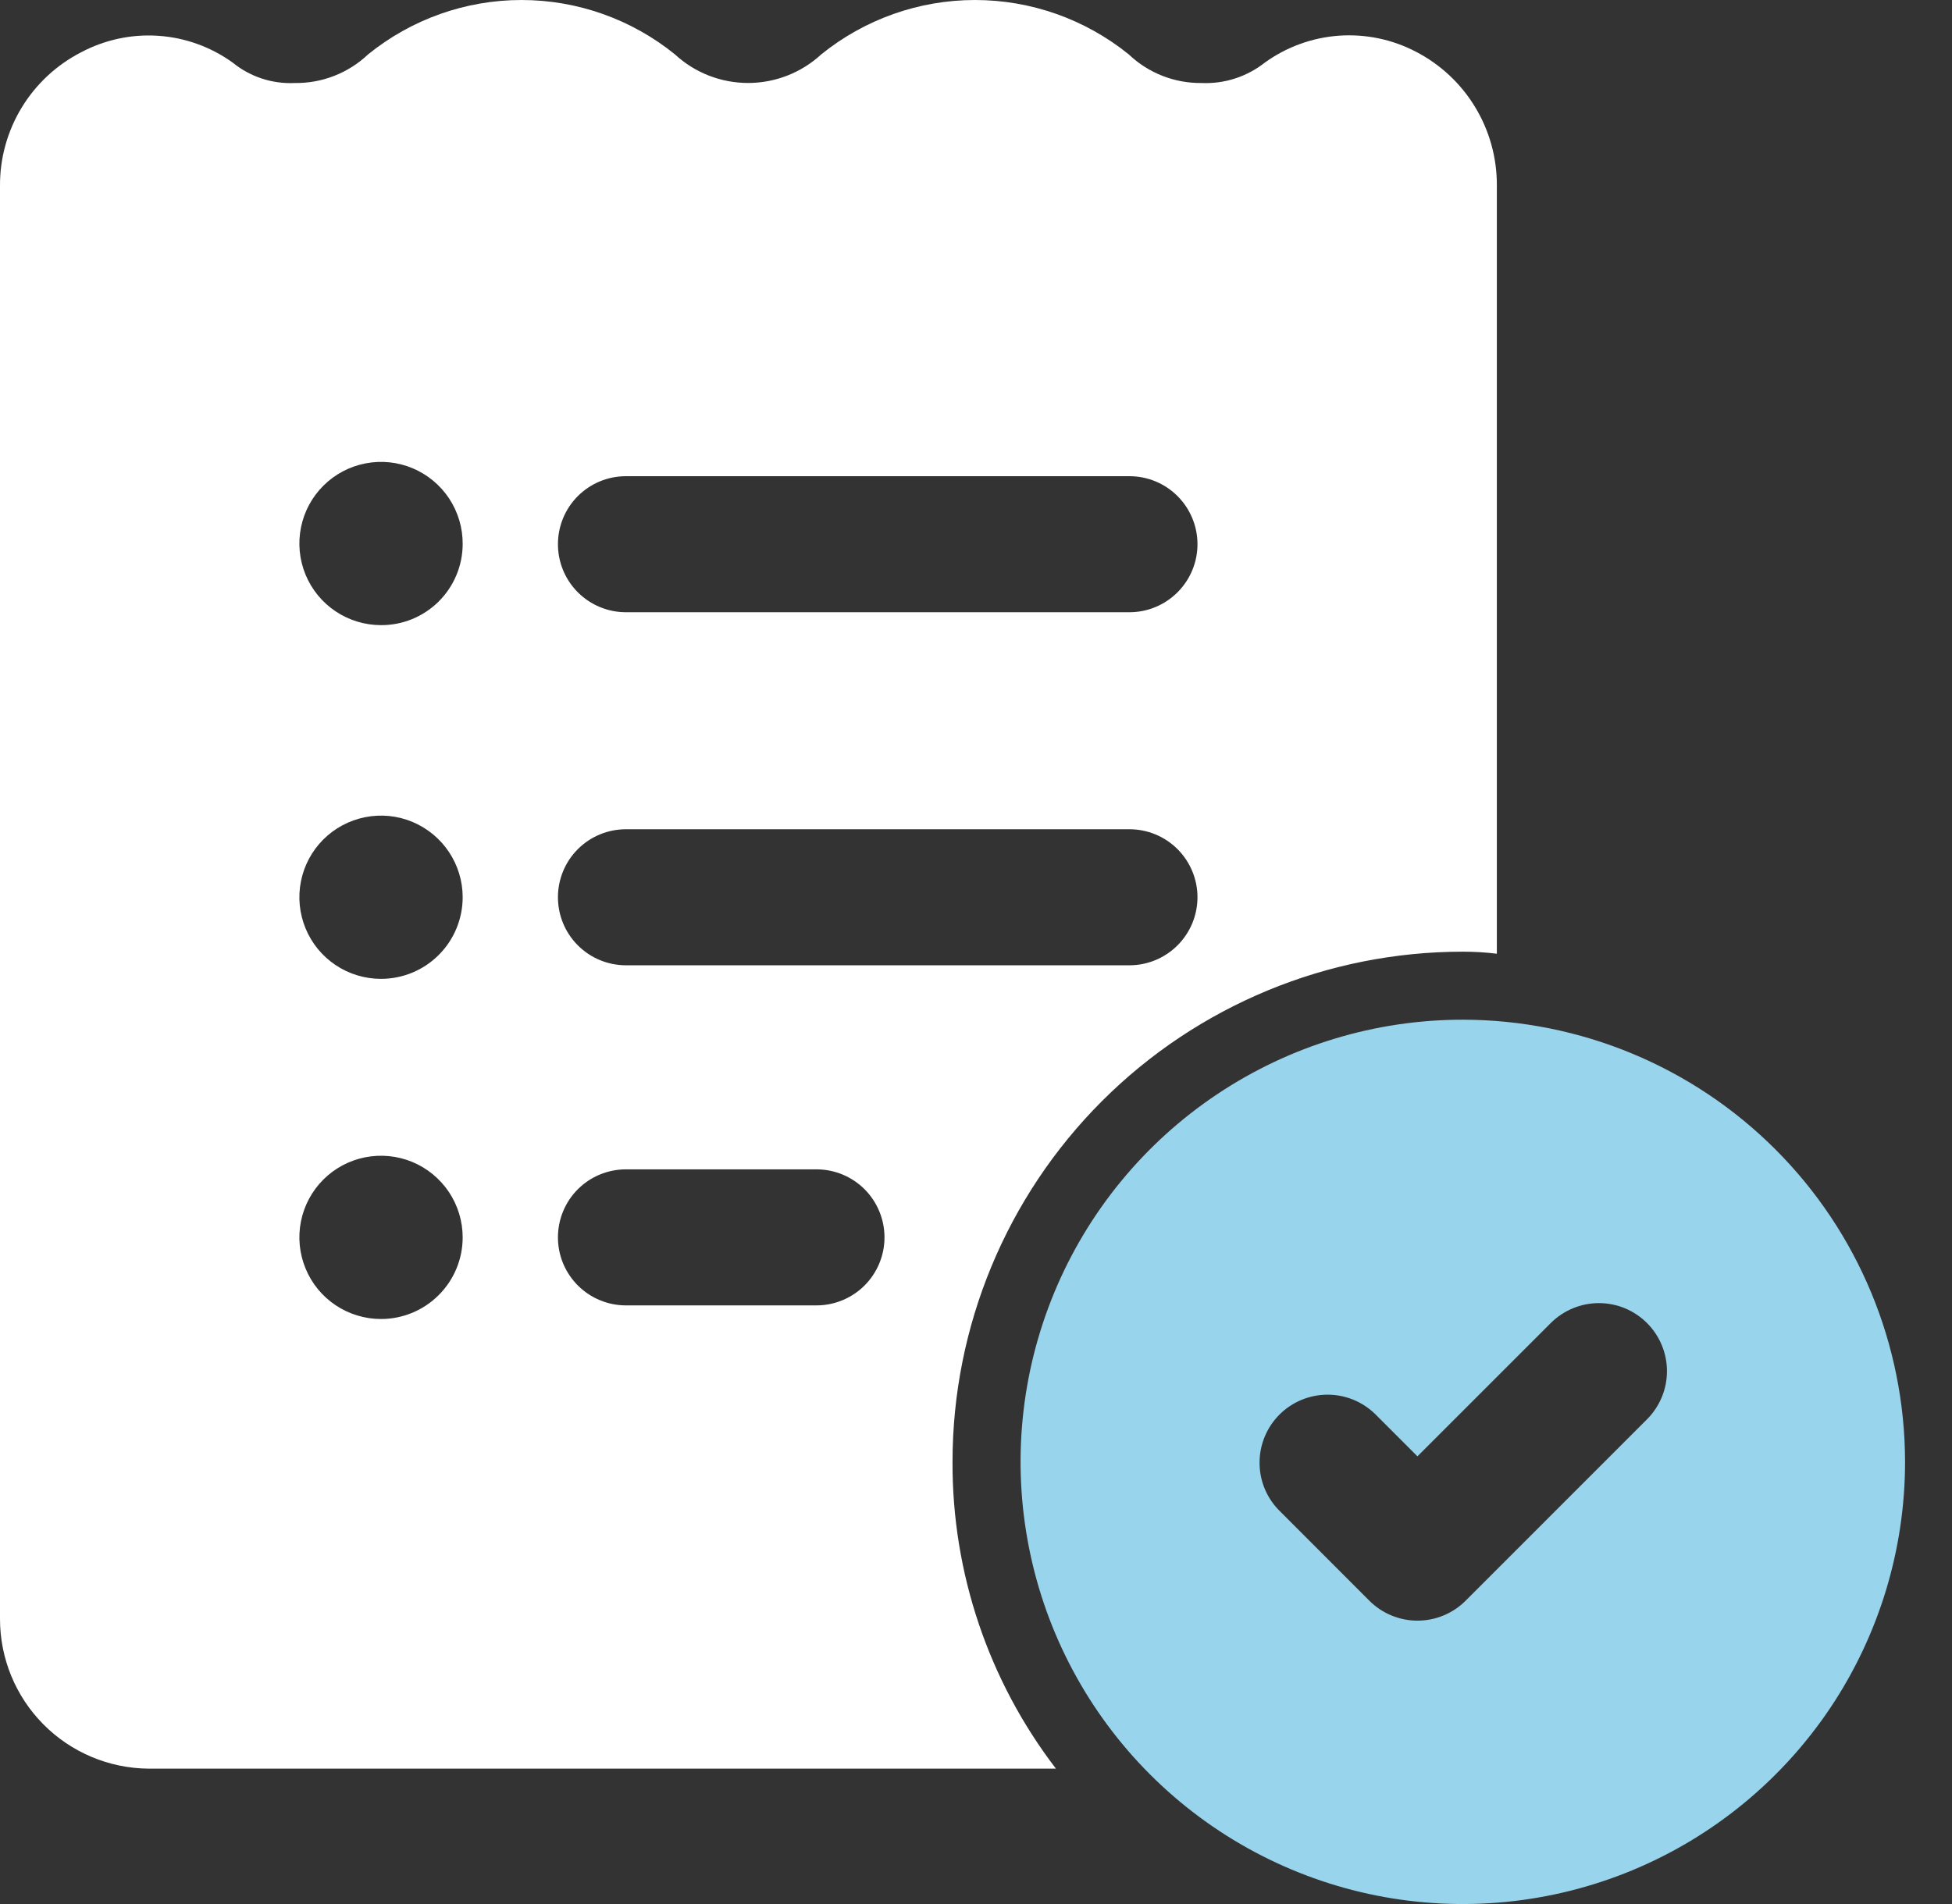 <svg width="41" height="40" viewBox="0 0 41 40" fill="none" xmlns="http://www.w3.org/2000/svg">
<rect x="0" y="0" width="41" height="40" fill="#333333" stroke="none"/>
<g clip-path="url(#clip0_3765_865)">
<path d="M29.739 1.086C29.241 0.826 28.681 0.71 28.12 0.75C27.56 0.791 27.022 0.986 26.567 1.315C26.189 1.613 25.718 1.765 25.238 1.744C24.669 1.75 24.121 1.535 23.709 1.143C22.795 0.404 21.654 0 20.479 0C19.303 0 18.163 0.404 17.249 1.143C16.831 1.529 16.282 1.743 15.713 1.743C15.143 1.743 14.595 1.529 14.177 1.143C13.265 0.404 12.127 4.42932e-05 10.954 4.42932e-05C9.78 4.42932e-05 8.643 0.404 7.731 1.143C7.315 1.537 6.761 1.753 6.188 1.744C5.716 1.766 5.253 1.613 4.887 1.315C4.429 0.985 3.888 0.79 3.325 0.752C2.761 0.714 2.199 0.835 1.701 1.1C1.186 1.365 0.755 1.767 0.455 2.261C0.155 2.755 -0.003 3.323 3.12968e-05 3.901V34.012C-2.95615e-06 34.841 0.327 35.636 0.911 36.225C1.494 36.814 2.287 37.148 3.115 37.156H22.179C20.762 35.307 19.998 33.04 20.007 30.711C20.007 27.868 21.136 25.142 23.146 23.132C25.156 21.122 27.883 19.993 30.725 19.993C30.964 19.993 31.203 20.007 31.44 20.036V3.887C31.441 3.309 31.283 2.742 30.983 2.248C30.683 1.753 30.253 1.352 29.739 1.086ZM8.003 27.71C7.664 27.71 7.332 27.609 7.05 27.421C6.768 27.232 6.548 26.965 6.419 26.651C6.289 26.338 6.255 25.993 6.321 25.66C6.387 25.328 6.55 25.022 6.79 24.782C7.03 24.542 7.336 24.379 7.668 24.313C8.001 24.247 8.346 24.281 8.659 24.41C8.972 24.54 9.24 24.76 9.429 25.042C9.617 25.324 9.718 25.656 9.718 25.995C9.718 26.45 9.537 26.886 9.215 27.207C8.894 27.529 8.458 27.71 8.003 27.71ZM8.003 20.564C7.664 20.564 7.332 20.464 7.05 20.275C6.768 20.087 6.548 19.819 6.419 19.506C6.289 19.192 6.255 18.848 6.321 18.515C6.387 18.182 6.55 17.877 6.79 17.637C7.03 17.397 7.336 17.234 7.668 17.168C8.001 17.101 8.346 17.135 8.659 17.265C8.972 17.395 9.24 17.615 9.429 17.897C9.617 18.179 9.718 18.51 9.718 18.849C9.718 19.304 9.537 19.741 9.215 20.062C8.894 20.384 8.458 20.564 8.003 20.564ZM8.003 13.133C7.663 13.133 7.331 13.032 7.049 12.843C6.766 12.654 6.547 12.386 6.417 12.071C6.288 11.757 6.255 11.412 6.322 11.079C6.389 10.745 6.554 10.44 6.795 10.201C7.037 9.961 7.344 9.799 7.677 9.735C8.011 9.67 8.356 9.706 8.669 9.838C8.982 9.97 9.249 10.192 9.436 10.476C9.622 10.76 9.721 11.093 9.718 11.433C9.717 11.657 9.672 11.879 9.585 12.086C9.498 12.293 9.372 12.48 9.213 12.638C9.053 12.796 8.864 12.921 8.657 13.006C8.449 13.091 8.227 13.134 8.003 13.133ZM17.149 27.424H13.148C12.768 27.424 12.405 27.273 12.137 27.005C11.869 26.737 11.719 26.374 11.719 25.995C11.719 25.616 11.869 25.252 12.137 24.984C12.405 24.716 12.768 24.566 13.148 24.566H17.149C17.528 24.566 17.892 24.716 18.16 24.984C18.427 25.252 18.578 25.616 18.578 25.995C18.578 26.374 18.427 26.737 18.16 27.005C17.892 27.273 17.528 27.424 17.149 27.424ZM23.723 20.279H13.148C12.768 20.279 12.405 20.128 12.137 19.86C11.869 19.592 11.719 19.229 11.719 18.849C11.719 18.471 11.869 18.107 12.137 17.839C12.405 17.571 12.768 17.421 13.148 17.421H23.723C24.102 17.421 24.465 17.571 24.733 17.839C25.001 18.107 25.152 18.471 25.152 18.849C25.152 19.229 25.001 19.592 24.733 19.86C24.465 20.128 24.102 20.279 23.723 20.279ZM23.723 12.862H13.148C12.768 12.862 12.405 12.711 12.137 12.443C11.869 12.175 11.719 11.812 11.719 11.433C11.719 11.054 11.869 10.69 12.137 10.422C12.405 10.154 12.768 10.004 13.148 10.004H23.723C24.102 10.004 24.465 10.154 24.733 10.422C25.001 10.69 25.152 11.054 25.152 11.433C25.152 11.812 25.001 12.175 24.733 12.443C24.465 12.711 24.102 12.862 23.723 12.862Z" fill="white"/>
<path d="M30.725 21.422C28.888 21.422 27.092 21.967 25.565 22.988C24.037 24.008 22.846 25.459 22.143 27.156C21.44 28.854 21.256 30.721 21.615 32.523C21.973 34.325 22.858 35.98 24.157 37.279C25.456 38.578 27.111 39.463 28.913 39.822C30.715 40.18 32.583 39.996 34.28 39.293C35.977 38.59 37.428 37.399 38.449 35.872C39.469 34.344 40.014 32.548 40.014 30.711C40.011 28.248 39.032 25.887 37.29 24.146C35.549 22.405 33.188 21.425 30.725 21.422ZM34.594 29.817L30.784 33.628C30.651 33.761 30.494 33.866 30.32 33.938C30.147 34.01 29.961 34.047 29.773 34.047C29.585 34.047 29.399 34.01 29.226 33.938C29.052 33.866 28.895 33.761 28.762 33.628L26.857 31.721C26.596 31.452 26.452 31.091 26.456 30.716C26.459 30.341 26.609 29.983 26.874 29.718C27.139 29.453 27.498 29.303 27.872 29.3C28.247 29.296 28.608 29.44 28.878 29.701L29.772 30.595L32.573 27.794C32.706 27.662 32.864 27.556 33.037 27.485C33.21 27.413 33.396 27.376 33.584 27.376C33.772 27.376 33.958 27.413 34.131 27.485C34.304 27.557 34.462 27.662 34.594 27.795C34.727 27.928 34.832 28.085 34.904 28.259C34.976 28.432 35.013 28.618 35.013 28.806C35.013 28.994 34.976 29.18 34.904 29.353C34.832 29.526 34.727 29.684 34.594 29.817Z" fill="#99D4ED"/>
</g>
<defs>
<clipPath id="clip0_3765_865">
<rect width="40.014" height="40" fill="white"/>
</clipPath>
</defs>
</svg>
